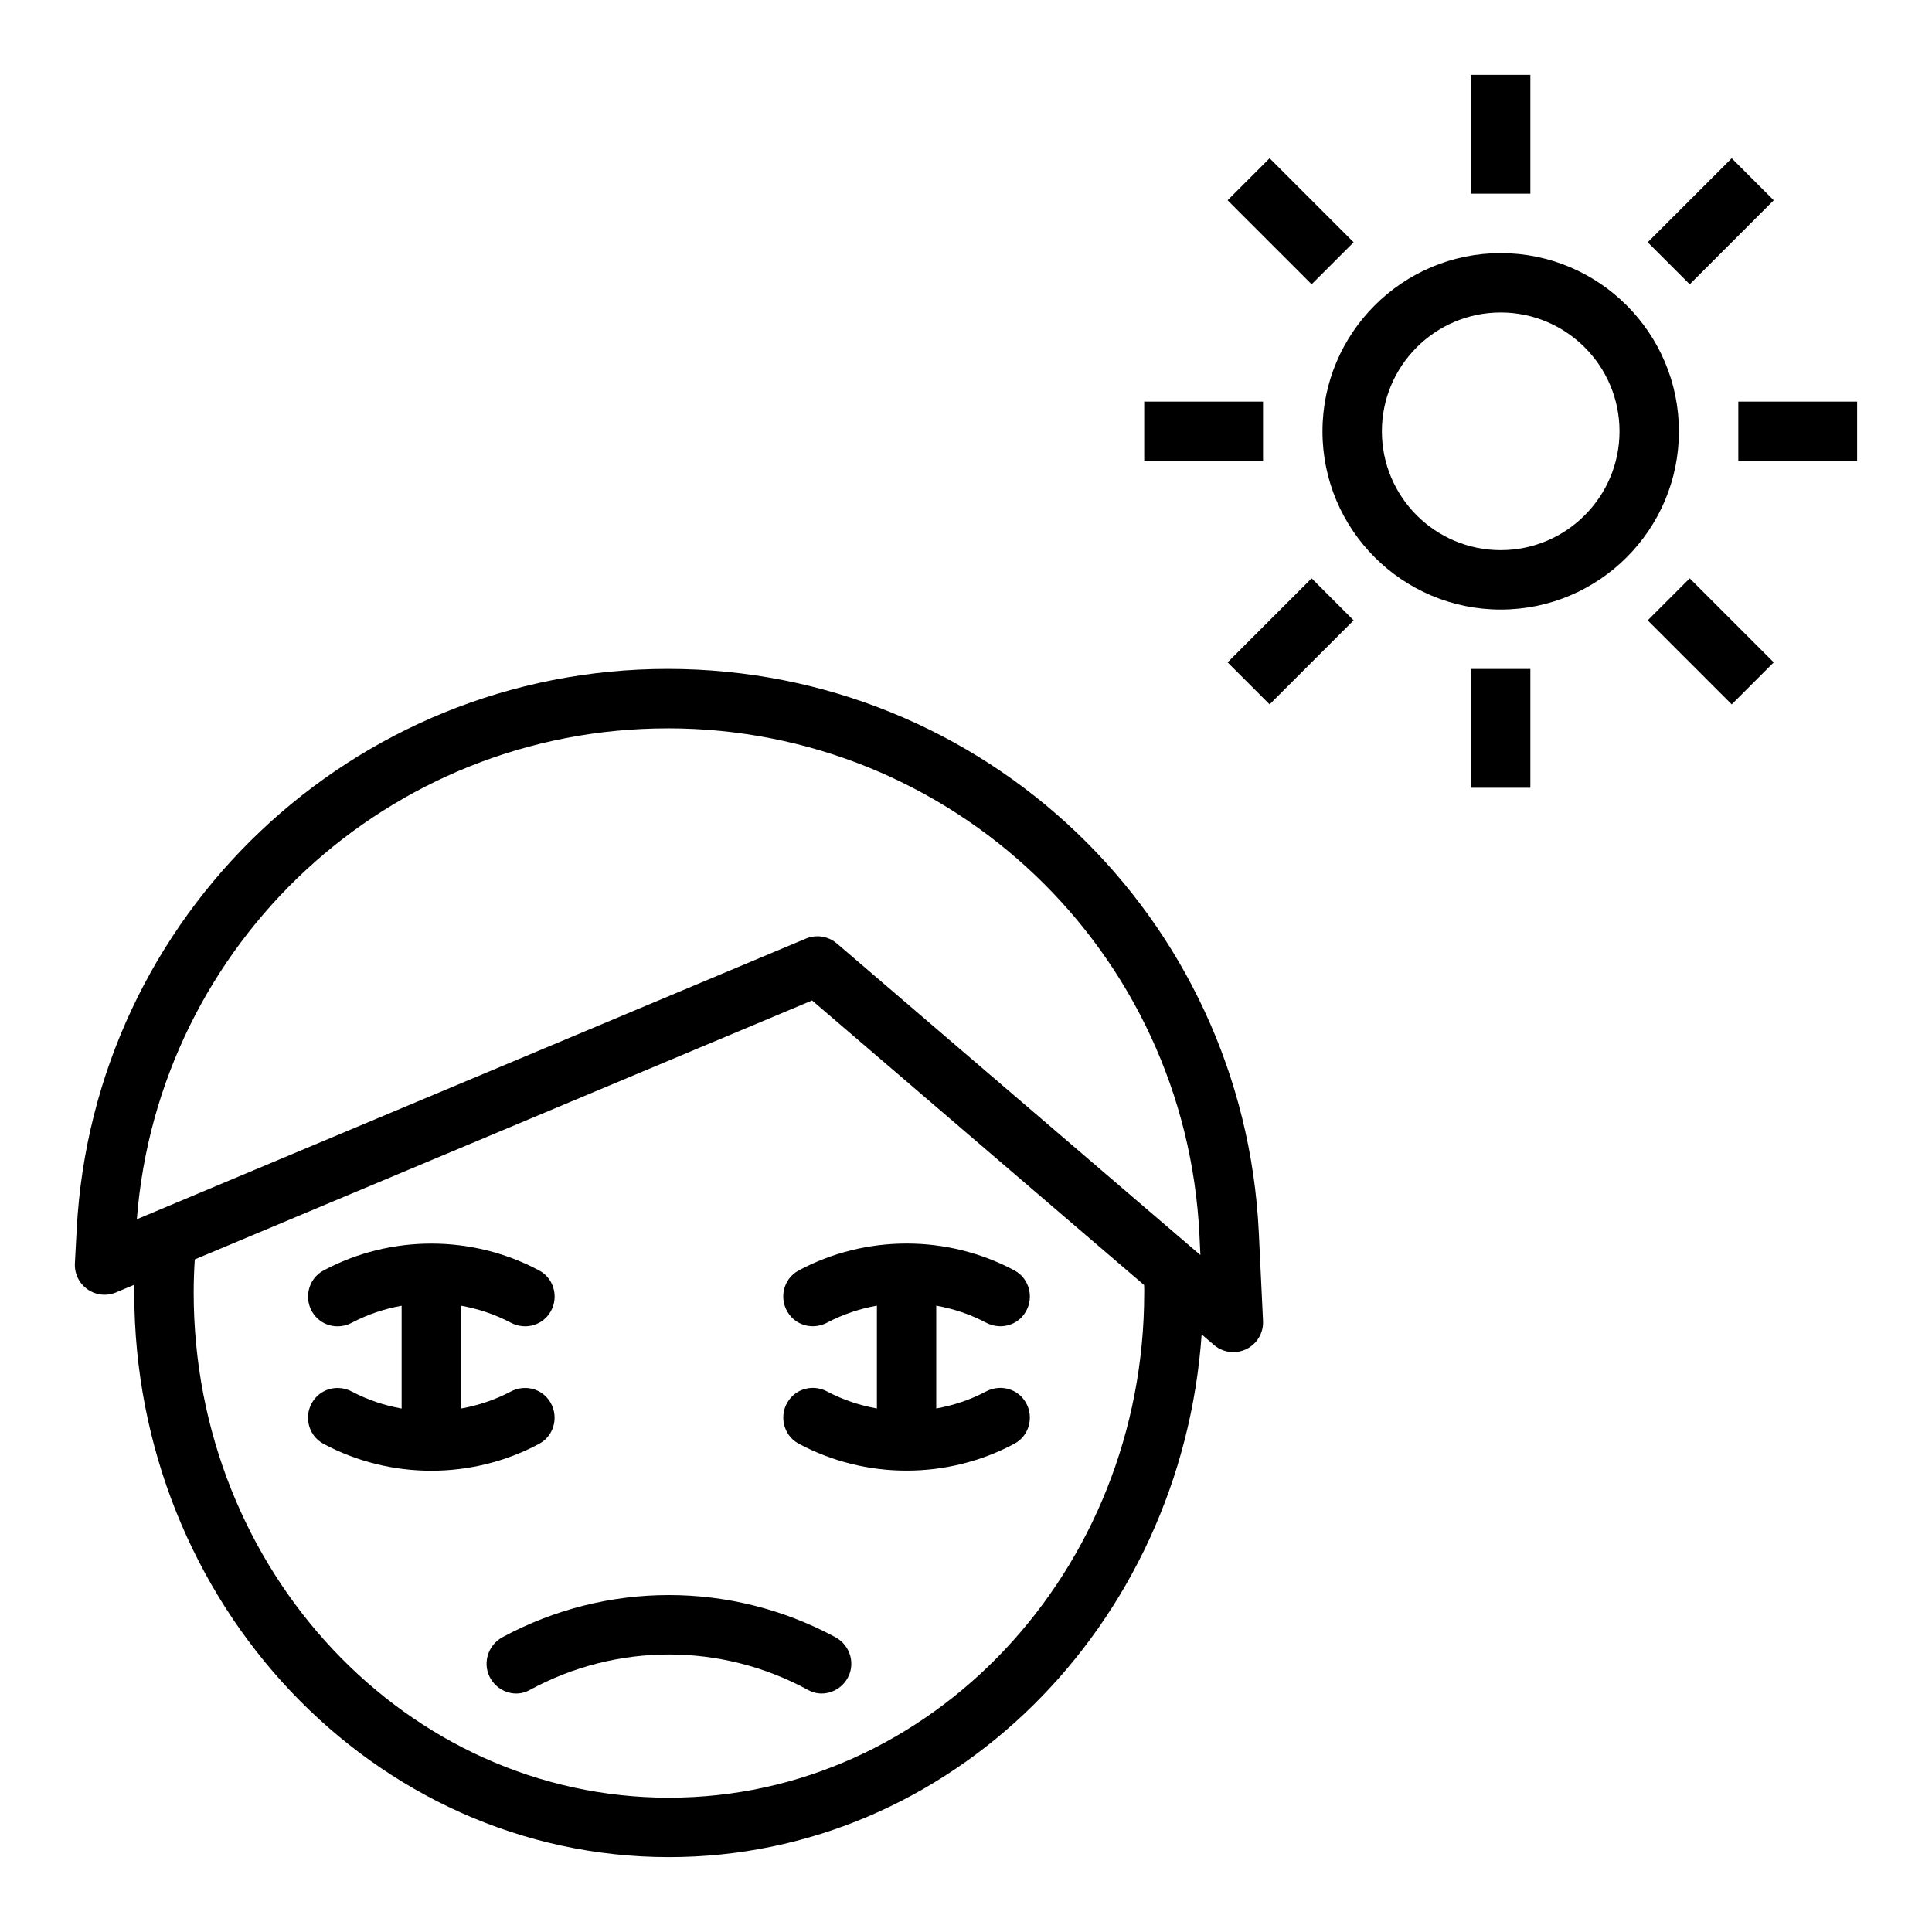 <?xml version="1.0" encoding="UTF-8"?>
<!-- Uploaded to: ICON Repo, www.svgrepo.com, Generator: ICON Repo Mixer Tools -->
<svg fill="#000000" width="800px" height="800px" version="1.1" viewBox="144 144 512 512" xmlns="http://www.w3.org/2000/svg">
 <g>
  <path d="m541.7 305.54c26.047 0 47.23-21.184 47.23-47.23 0-26.047-21.184-47.23-47.23-47.23-26.047 0-47.23 21.184-47.23 47.23-0.004 26.047 21.18 47.23 47.23 47.23zm0-78.723c17.367 0 31.488 14.121 31.488 31.488 0 17.367-14.121 31.488-31.488 31.488-17.367 0-31.488-14.121-31.488-31.488 0-17.363 14.121-31.488 31.488-31.488z"/>
  <path d="m533.82 163.84h15.742v31.488h-15.742z"/>
  <path d="m533.82 321.28h15.742v31.488h-15.742z"/>
  <path d="m604.67 250.43h31.488v15.742h-31.488z"/>
  <path d="m447.23 250.43h31.488v15.742h-31.488z"/>
  <path d="m580.66 208.21 22.266-22.266 11.133 11.133-22.266 22.266z"/>
  <path d="m469.33 319.53 22.266-22.266 11.133 11.133-22.266 22.266z"/>
  <path d="m580.66 308.4 11.133-11.133 22.266 22.266-11.133 11.133z"/>
  <path d="m469.33 197.07 11.133-11.133 22.266 22.266-11.133 11.133z"/>
  <path d="m167.18 485.68c2.211 1.566 5.078 1.867 7.574 0.82l4.879-2.047c-0.008 0.734-0.055 1.387-0.055 2.133 0 82.477 63.566 149.57 141.7 149.57 74.602 0 135.78-61.211 141.17-138.53l3.273 2.809c1.461 1.25 3.285 1.898 5.129 1.898 1.172 0 2.363-0.262 3.457-0.805 2.816-1.379 4.559-4.305 4.41-7.445l-1.117-23.434c-3.988-83.762-72.805-149.38-156.66-149.38-83.453 0-152.25 65.281-156.62 148.62l-0.473 8.934c-0.145 2.699 1.117 5.297 3.336 6.848zm280.05 0.906c0 73.793-56.504 133.82-125.95 133.82-69.445 0-125.95-60.031-125.95-133.82 0-3.172 0.117-6.07 0.293-8.832l163.59-68.621 88.047 75.469-0.062 0.008c0.047 0.641 0.039 1.34 0.039 1.977zm-126.29-149.57c75.438 0 137.34 59.023 140.93 134.38l0.25 5.211-96.355-82.594c-1.461-1.234-3.289-1.891-5.133-1.891-1.031 0-2.062 0.195-3.047 0.613l-177.32 74.379c5.699-73.234 66.797-130.09 140.67-130.09z"/>
  <path d="m279.37 512.77c-4.172 2.203-8.629 3.691-13.195 4.504v-27.246c4.559 0.812 9.02 2.297 13.195 4.504 3.449 1.828 7.684 0.969 10.027-2.148 2.875-3.832 1.73-9.422-2.488-11.684-17.758-9.508-39.398-9.516-57.168-0.016-4.234 2.266-5.398 7.856-2.519 11.707 2.34 3.117 6.574 3.977 10.02 2.148 4.172-2.203 8.637-3.691 13.195-4.504v27.246c-4.559-0.812-9.02-2.297-13.195-4.504-3.449-1.82-7.684-0.969-10.02 2.148l-0.008 0.008c-2.875 3.832-1.73 9.414 2.488 11.684 8.887 4.762 18.742 7.141 28.598 7.141s19.711-2.379 28.598-7.141c4.219-2.258 5.359-7.848 2.488-11.684-2.332-3.133-6.566-3.984-10.016-2.164z"/>
  <path d="m415.34 492.37c2.875-3.832 1.73-9.422-2.488-11.684-17.773-9.516-39.422-9.516-57.199 0-4.227 2.258-5.367 7.848-2.488 11.684 2.34 3.117 6.574 3.977 10.027 2.148 4.172-2.203 8.629-3.691 13.195-4.504v27.246c-4.559-0.812-9.02-2.297-13.195-4.504-3.449-1.828-7.684-0.969-10.027 2.148-2.875 3.832-1.73 9.422 2.488 11.684 8.887 4.762 18.742 7.141 28.598 7.141s19.711-2.379 28.598-7.141c4.219-2.258 5.359-7.848 2.488-11.684-2.34-3.117-6.574-3.977-10.027-2.148-4.172 2.203-8.629 3.691-13.195 4.504v-27.246c4.559 0.812 9.02 2.297 13.195 4.504 3.461 1.828 7.695 0.977 10.031-2.148z"/>
  <path d="m274.26 589.25c2.195 3.289 6.559 4.566 10.027 2.668 23.09-12.617 50.895-12.617 73.98 0 3.473 1.898 7.832 0.613 10.027-2.668 2.598-3.898 1.203-9.156-2.922-11.383-27.559-14.879-60.637-14.879-88.199 0-4.117 2.227-5.512 7.484-2.914 11.383z"/>
 </g>
</svg>